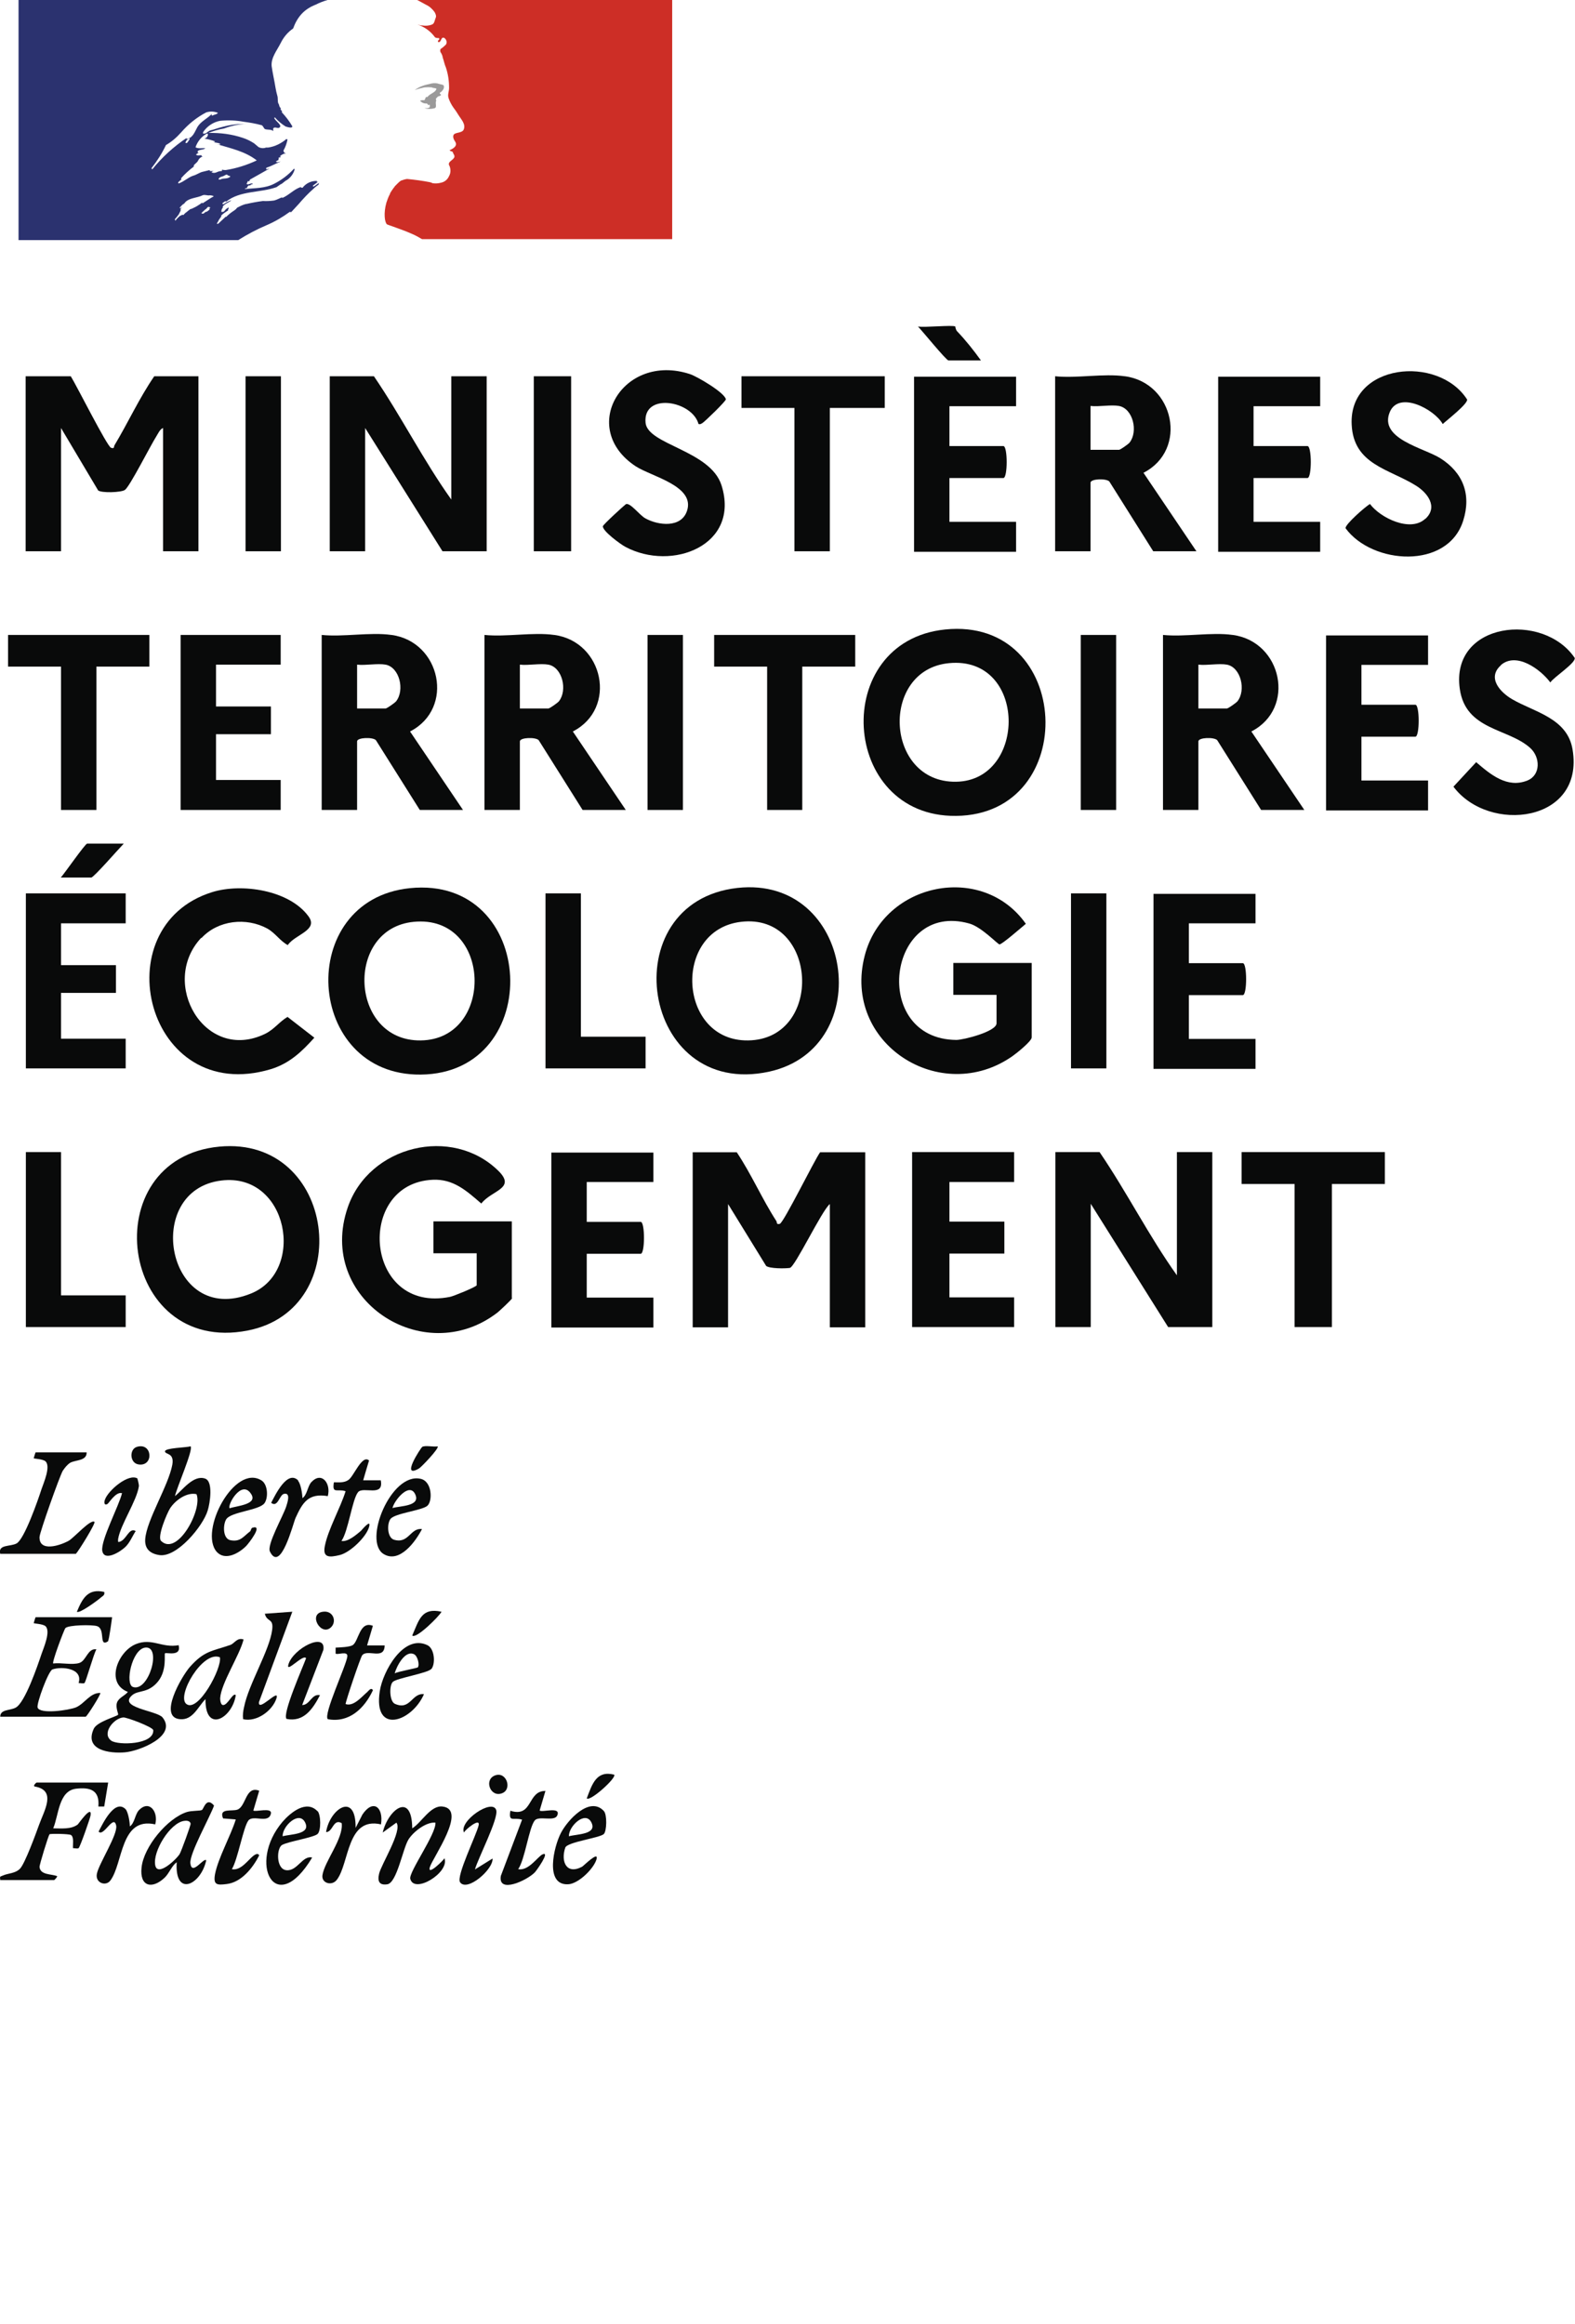 <?xml version="1.0" encoding="UTF-8"?>
<svg xmlns="http://www.w3.org/2000/svg" width="61" height="90" viewBox="0 0 61 90" fill="none">
  <g clip-path="url(#clip0_1_3)">
    <path d="M8.924 8.149C8.924 8.149 8.971 8.111 8.99 8.102C8.99 8.102 8.943 8.14 8.924 8.149ZM12.279 7.018C12.279 7.018 12.261 7.028 12.251 7.037C12.261 7.037 12.279 7.037 12.279 7.018ZM11.221 8.207C10.947 8.408 10.653 8.581 10.341 8.715C9.954 8.878 9.576 9.079 9.226 9.3H0.718V0H12.686C12.525 0.048 12.374 0.105 12.223 0.182C12.024 0.259 11.835 0.374 11.684 0.537C11.533 0.7 11.429 0.892 11.353 1.103C11.145 1.246 10.984 1.438 10.871 1.668C10.72 1.965 10.493 2.234 10.521 2.56C10.559 2.838 10.625 3.106 10.672 3.404C10.691 3.509 10.71 3.605 10.739 3.701C10.776 3.806 10.739 3.931 10.786 4.017C10.824 4.065 10.805 4.142 10.871 4.18V4.247C10.871 4.247 10.89 4.286 10.918 4.286V4.353C11.069 4.516 11.202 4.688 11.315 4.88C11.353 4.986 11.145 4.928 11.06 4.899C10.909 4.803 10.767 4.688 10.644 4.545C10.635 4.545 10.625 4.564 10.625 4.583C10.691 4.708 10.956 4.861 10.814 4.947C10.748 4.986 10.653 4.899 10.587 4.966C10.568 5.005 10.587 5.033 10.587 5.072C10.483 5.005 10.379 5.033 10.275 5.005C10.209 4.986 10.19 4.842 10.105 4.842C9.888 4.784 9.67 4.746 9.444 4.717C9.141 4.66 8.829 4.65 8.527 4.679C8.262 4.727 8.016 4.89 7.865 5.12V5.177C7.988 5.196 8.035 5.091 8.139 5.053C8.309 5.014 8.47 4.947 8.64 4.909C8.886 4.842 9.132 4.803 9.387 4.803C9.444 4.803 9.5 4.803 9.566 4.803C9.264 4.803 8.961 4.87 8.678 4.976C8.47 5.014 8.262 5.072 8.073 5.149C8.527 5.139 8.98 5.196 9.406 5.34C9.557 5.388 9.708 5.465 9.841 5.551C9.897 5.599 9.954 5.647 10.011 5.695C10.105 5.743 10.209 5.753 10.304 5.714H10.389C10.653 5.676 10.899 5.551 11.098 5.379C11.098 5.398 11.117 5.398 11.136 5.398C11.107 5.551 11.06 5.685 10.984 5.82C10.984 5.839 10.965 5.868 11.003 5.887H11.041C11.041 5.887 11.003 5.887 11.003 5.906C11.003 5.944 11.05 5.906 11.069 5.944C10.984 5.944 10.909 5.992 10.842 6.05C10.842 6.069 10.88 6.069 10.89 6.069C10.852 6.107 10.805 6.088 10.786 6.117C10.786 6.117 10.805 6.136 10.814 6.136C10.795 6.136 10.786 6.136 10.786 6.155V6.203C10.739 6.203 10.72 6.242 10.682 6.261C10.748 6.309 10.805 6.261 10.871 6.261C10.682 6.328 10.521 6.433 10.332 6.491C10.294 6.491 10.332 6.548 10.294 6.548C10.341 6.577 10.379 6.529 10.436 6.529C10.19 6.673 9.954 6.798 9.689 6.951C9.67 6.97 9.661 6.999 9.661 7.018H9.595C9.595 7.018 9.576 7.085 9.547 7.124C9.633 7.181 9.737 7.056 9.793 7.124C9.812 7.124 9.755 7.143 9.727 7.143C9.708 7.143 9.708 7.181 9.689 7.181H9.633C9.633 7.181 9.566 7.229 9.566 7.287C9.529 7.287 9.5 7.287 9.481 7.325C9.859 7.277 10.257 7.306 10.625 7.114C10.909 6.97 11.173 6.769 11.391 6.529C11.391 6.539 11.41 6.548 11.41 6.568C11.363 6.731 11.258 6.874 11.117 6.97C11.013 7.018 10.947 7.114 10.861 7.143C10.814 7.181 10.758 7.21 10.71 7.248C10.067 7.478 9.302 7.373 8.753 7.814C8.753 7.795 8.735 7.795 8.716 7.795C8.678 7.833 8.631 7.843 8.612 7.881C8.612 7.881 8.612 7.881 8.612 7.891C8.621 7.9 8.64 7.91 8.659 7.91C8.659 7.91 8.678 7.9 8.687 7.891C8.772 7.833 8.867 7.785 8.961 7.756C8.952 7.756 8.943 7.776 8.933 7.785C8.867 7.823 8.801 7.862 8.735 7.9C8.735 7.9 8.649 7.958 8.621 8.006C8.631 8.006 8.64 8.025 8.631 8.034C8.631 8.044 8.621 8.054 8.612 8.063C8.612 8.063 8.612 8.073 8.602 8.082C8.602 8.092 8.583 8.111 8.583 8.121C8.583 8.121 8.583 8.13 8.583 8.14C8.583 8.14 8.583 8.159 8.574 8.159C8.574 8.159 8.574 8.159 8.574 8.169C8.574 8.169 8.574 8.178 8.574 8.188C8.574 8.188 8.574 8.197 8.574 8.207C8.574 8.207 8.583 8.207 8.593 8.207C8.593 8.207 8.612 8.207 8.621 8.207C8.687 8.207 8.716 8.13 8.763 8.092C8.791 8.073 8.82 8.054 8.848 8.034C8.848 8.034 8.848 8.044 8.857 8.054C8.857 8.054 8.857 8.063 8.857 8.073C8.848 8.092 8.839 8.102 8.829 8.121C8.829 8.13 8.829 8.14 8.848 8.14C8.744 8.207 8.64 8.274 8.555 8.36H8.574V8.38C8.545 8.418 8.527 8.447 8.498 8.485C8.479 8.514 8.46 8.543 8.451 8.571C8.432 8.6 8.423 8.619 8.404 8.648C8.404 8.648 8.404 8.658 8.394 8.667C8.394 8.667 8.432 8.667 8.451 8.667C8.545 8.581 8.64 8.485 8.735 8.399C8.735 8.399 8.753 8.399 8.763 8.399C8.848 8.312 8.943 8.236 9.046 8.169C9.094 8.14 9.132 8.111 9.169 8.063L9.198 8.034C9.198 8.034 9.198 8.034 9.207 8.034C9.311 7.977 9.415 7.929 9.529 7.9C9.529 7.9 9.538 7.9 9.547 7.9C9.755 7.852 9.963 7.814 10.181 7.785C10.323 7.795 10.474 7.785 10.616 7.766C10.729 7.737 10.824 7.68 10.928 7.641V7.67C11.183 7.565 11.381 7.335 11.637 7.248C11.655 7.248 11.684 7.287 11.722 7.267C11.854 7.095 12.062 6.999 12.279 7.009C12.279 7.028 12.279 7.047 12.298 7.047H12.308L12.119 7.191C12.119 7.191 12.119 7.229 12.138 7.229C12.223 7.191 12.279 7.124 12.364 7.085C12.346 7.104 12.346 7.133 12.336 7.152C12.27 7.2 12.204 7.248 12.147 7.306C11.939 7.488 11.75 7.689 11.57 7.9C11.476 8.006 11.372 8.111 11.277 8.217M8.555 6.941C8.678 6.893 8.82 6.941 8.924 6.836C8.886 6.798 8.839 6.817 8.801 6.769C8.763 6.75 8.716 6.788 8.678 6.807C8.612 6.846 8.489 6.846 8.47 6.932C8.451 6.97 8.517 6.951 8.555 6.951M5.899 6.558C6.277 6.088 6.731 5.676 7.232 5.34C7.26 5.321 7.175 5.388 7.25 5.379C7.477 5.331 7.543 5.101 7.647 4.918C7.789 4.688 8.026 4.602 8.205 4.41C8.205 4.429 8.205 4.449 8.186 4.458C8.196 4.468 8.215 4.477 8.234 4.477C8.3 4.429 8.394 4.439 8.441 4.372C8.3 4.314 8.139 4.305 7.988 4.353C7.619 4.545 7.288 4.813 7.014 5.129C6.844 5.321 6.645 5.494 6.428 5.618C6.277 5.935 6.088 6.232 5.87 6.51C5.87 6.52 5.87 6.539 5.889 6.548M7.345 5.398C7.345 5.398 7.345 5.359 7.326 5.359C7.26 5.388 7.203 5.446 7.184 5.522C7.184 5.542 7.203 5.542 7.222 5.542C7.25 5.532 7.279 5.503 7.288 5.475C7.307 5.446 7.317 5.436 7.335 5.407M8.148 8.034C8.148 8.034 8.073 8.006 8.054 8.015C8.044 8.025 8.026 8.044 8.016 8.054C7.997 8.082 7.969 8.102 7.94 8.121C7.893 8.159 7.855 8.207 7.808 8.245C7.78 8.274 7.874 8.284 7.893 8.265C7.912 8.245 7.94 8.226 7.959 8.207C7.969 8.207 7.978 8.207 7.988 8.207C8.035 8.188 8.082 8.149 8.12 8.111C8.139 8.102 8.12 8.092 8.101 8.082C8.12 8.073 8.13 8.054 8.148 8.034ZM7.837 7.881C7.978 7.795 8.12 7.689 8.281 7.603C8.234 7.574 8.177 7.565 8.12 7.565C8.035 7.584 7.931 7.526 7.846 7.565C7.629 7.67 7.345 7.66 7.184 7.823C7.175 7.833 7.156 7.852 7.146 7.871C7.128 7.891 7.118 7.9 7.09 7.91C7.061 7.939 7.024 7.967 7.005 7.996C7.005 7.996 6.976 8.025 6.967 8.034C6.948 8.054 6.976 8.073 6.995 8.063C7.024 8.044 7.033 8.025 7.061 8.006C7.061 8.006 7.014 8.063 6.995 8.092C6.995 8.092 6.995 8.092 6.995 8.102C6.995 8.102 6.995 8.121 6.995 8.13C6.995 8.13 6.995 8.14 6.995 8.149C6.995 8.149 6.995 8.149 6.995 8.159C6.995 8.169 6.986 8.188 6.976 8.197C6.976 8.197 6.967 8.226 6.957 8.236C6.957 8.245 6.938 8.265 6.938 8.274C6.938 8.274 6.938 8.274 6.938 8.284C6.938 8.284 6.901 8.332 6.882 8.36C6.882 8.36 6.882 8.36 6.872 8.37C6.863 8.38 6.853 8.399 6.844 8.408C6.844 8.408 6.834 8.428 6.825 8.428C6.806 8.447 6.787 8.475 6.768 8.495C6.768 8.495 6.778 8.514 6.787 8.523V8.543C6.787 8.543 6.797 8.543 6.806 8.543C6.806 8.543 6.806 8.533 6.816 8.523V8.514C6.816 8.514 6.882 8.437 6.92 8.408C6.938 8.389 6.957 8.37 6.986 8.351C6.986 8.351 6.986 8.351 6.995 8.351C6.995 8.351 6.995 8.351 7.005 8.351C7.005 8.351 7.024 8.341 7.033 8.332C7.042 8.332 7.052 8.322 7.061 8.312C7.061 8.312 7.09 8.332 7.099 8.332L7.118 8.312C7.128 8.293 7.146 8.284 7.156 8.274C7.156 8.274 7.175 8.255 7.184 8.245C7.184 8.245 7.203 8.226 7.213 8.226C7.269 8.178 7.326 8.13 7.383 8.092C7.392 8.092 7.402 8.092 7.411 8.092C7.487 8.054 7.562 8.025 7.638 7.977C7.704 7.939 7.77 7.891 7.837 7.843M8.186 6.663C8.234 6.711 8.338 6.702 8.413 6.663C8.47 6.635 8.527 6.625 8.583 6.625C8.602 6.625 8.602 6.587 8.602 6.568C8.649 6.587 8.697 6.587 8.744 6.587C9.16 6.52 9.557 6.395 9.945 6.213C9.491 5.858 8.924 5.743 8.385 5.58C8.432 5.58 8.489 5.628 8.536 5.58C8.451 5.513 8.347 5.542 8.262 5.494C8.281 5.494 8.319 5.513 8.328 5.475C8.196 5.427 8.054 5.388 7.912 5.369C7.997 5.35 8.054 5.283 8.054 5.196C8.054 5.177 8.016 5.177 8.007 5.177C7.799 5.292 7.647 5.484 7.572 5.705C7.695 5.772 7.837 5.724 7.95 5.743C7.903 5.791 7.808 5.791 7.742 5.81C7.685 5.82 7.638 5.858 7.657 5.896C7.657 5.906 7.676 5.916 7.695 5.925C7.657 5.935 7.619 5.954 7.591 5.992C7.657 6.04 7.733 6.011 7.799 6.011C7.799 6.05 7.837 6.05 7.846 6.059C7.77 6.088 7.704 6.146 7.676 6.213C7.638 6.299 7.553 6.337 7.506 6.405V6.452C7.326 6.587 7.156 6.74 7.005 6.913C7.024 6.913 7.024 6.932 7.024 6.951C6.986 6.999 6.92 7.018 6.901 7.076C6.901 7.095 6.901 7.104 6.92 7.104C7.128 7.037 7.279 6.874 7.477 6.807C7.619 6.769 7.723 6.683 7.846 6.654C7.931 6.635 8.035 6.606 8.12 6.587C8.12 6.606 8.12 6.625 8.139 6.625H8.281C8.281 6.625 8.196 6.644 8.215 6.663" fill="#2B326F"></path>
    <path d="M26.015 0H16.155C16.155 0 16.221 0.029 16.25 0.048C16.335 0.096 16.429 0.144 16.495 0.182C16.628 0.24 16.741 0.345 16.826 0.46C16.864 0.518 16.911 0.623 16.874 0.69C16.836 0.777 16.826 0.92 16.732 0.949C16.618 0.997 16.486 1.007 16.372 0.988C16.306 0.988 16.231 0.968 16.165 0.949C16.429 1.035 16.666 1.198 16.836 1.429C16.855 1.467 16.921 1.476 16.996 1.476C17.015 1.476 17.015 1.515 17.015 1.524C16.977 1.563 16.949 1.572 16.968 1.63H17.015C17.1 1.592 17.081 1.419 17.204 1.467C17.29 1.524 17.327 1.639 17.271 1.726C17.204 1.793 17.138 1.85 17.063 1.898C17.044 1.937 17.044 1.985 17.063 2.023C17.11 2.09 17.138 2.157 17.148 2.234C17.195 2.359 17.214 2.493 17.271 2.617C17.356 2.876 17.393 3.135 17.393 3.404C17.393 3.547 17.327 3.662 17.375 3.806C17.422 3.941 17.488 4.065 17.564 4.171C17.63 4.257 17.696 4.353 17.753 4.449C17.857 4.621 18.046 4.803 17.961 5.014C17.913 5.139 17.724 5.12 17.601 5.187C17.497 5.273 17.582 5.417 17.639 5.503C17.724 5.666 17.535 5.762 17.412 5.82C17.45 5.868 17.516 5.858 17.535 5.887C17.554 5.973 17.639 6.031 17.582 6.117C17.516 6.222 17.308 6.28 17.412 6.433C17.46 6.558 17.46 6.702 17.393 6.817C17.337 6.951 17.223 7.047 17.081 7.076C16.977 7.104 16.864 7.114 16.751 7.095C16.722 7.076 16.684 7.066 16.647 7.056C16.354 6.999 16.061 6.961 15.768 6.932C15.682 6.941 15.607 6.97 15.522 6.999C15.446 7.056 15.38 7.124 15.314 7.191C15.314 7.191 15.286 7.219 15.276 7.239C15.276 7.239 15.257 7.258 15.257 7.267C15.257 7.267 15.248 7.277 15.238 7.287C15.191 7.354 15.144 7.421 15.106 7.488C15.106 7.488 15.106 7.488 15.106 7.507C15.106 7.507 15.106 7.526 15.096 7.526C15.04 7.632 15.002 7.737 14.964 7.852C14.851 8.255 14.898 8.6 14.983 8.686C15.002 8.706 15.55 8.878 15.938 9.051C16.079 9.108 16.212 9.185 16.344 9.262H26.034V0H26.015Z" fill="#CD2E26"></path>
    <path d="M16.732 3.394C16.798 3.413 16.902 3.413 16.902 3.442C16.873 3.586 16.656 3.615 16.552 3.758H16.505C16.458 3.797 16.467 3.883 16.42 3.883C16.363 3.873 16.316 3.883 16.268 3.902C16.335 3.979 16.429 4.017 16.524 4.008C16.552 4.017 16.581 4.046 16.581 4.075C16.59 4.075 16.609 4.075 16.609 4.056C16.628 4.056 16.647 4.056 16.647 4.075V4.142C16.599 4.209 16.505 4.18 16.439 4.19C16.571 4.228 16.703 4.228 16.836 4.19C16.94 4.151 16.836 3.979 16.902 3.893C16.873 3.893 16.902 3.835 16.873 3.835C16.902 3.806 16.94 3.749 16.977 3.73C17.015 3.73 17.053 3.71 17.081 3.682C17.081 3.643 17.015 3.634 17.034 3.595C17.138 3.528 17.223 3.423 17.186 3.317C17.167 3.269 17.034 3.269 16.94 3.231C16.845 3.212 16.741 3.221 16.647 3.25C16.562 3.269 16.467 3.289 16.391 3.317C16.268 3.356 16.165 3.413 16.061 3.49C16.183 3.442 16.316 3.413 16.439 3.384C16.533 3.375 16.637 3.375 16.732 3.384" fill="#9B9A9A"></path>
    <path d="M2.741 14.573C2.949 14.899 4.15 17.296 4.301 17.344C4.443 17.392 4.405 17.296 4.433 17.248C4.963 16.366 5.388 15.427 5.974 14.573H7.685V21.352H6.315V16.577C6.192 16.625 6.126 16.788 6.059 16.893C5.832 17.248 5.029 18.84 4.84 18.974C4.698 19.079 3.914 19.099 3.8 18.993L2.363 16.577V21.352H0.993V14.573H2.741Z" fill="#090A0A"></path>
    <path d="M28.529 44.621C29.096 45.464 29.522 46.452 30.07 47.296C30.098 47.344 30.061 47.439 30.202 47.401C30.354 47.353 31.535 44.947 31.762 44.63H33.511V51.409H32.14V46.634C31.828 46.883 30.788 49.079 30.59 49.108C30.391 49.136 29.805 49.136 29.673 49.031L28.198 46.634V51.409H26.828V44.63H28.538L28.529 44.621Z" fill="#090A0A"></path>
    <path d="M45.582 49.395V44.621H46.953V51.399H45.242L42.245 46.624V51.399H40.875V44.621H42.586C43.644 46.174 44.495 47.871 45.582 49.395Z" fill="#090A0A"></path>
    <path d="M17.479 19.348V14.573H18.849V21.352H17.138L14.142 16.577V21.352H12.771V14.573H14.482C15.541 16.126 16.392 17.823 17.479 19.348Z" fill="#090A0A"></path>
    <path d="M19.832 50.287C19.813 50.335 19.341 50.785 19.246 50.853C16.391 53.029 12.242 50.316 13.47 46.759C14.293 44.371 17.507 43.585 19.303 45.349C20.003 46.04 19.038 46.097 18.641 46.615C18.074 46.126 17.564 45.656 16.76 45.694C13.745 45.829 14.113 50.901 17.431 50.229C17.573 50.201 18.462 49.836 18.462 49.779V48.542H16.788V47.305H19.823V50.268L19.832 50.287Z" fill="#090A0A"></path>
    <path d="M38.596 38.533H36.923V37.296H39.958V40.182C39.958 40.325 39.372 40.795 39.22 40.901C36.441 42.857 32.603 40.421 33.492 37.008C34.229 34.17 38.058 33.403 39.731 35.781C39.589 35.896 38.804 36.586 38.71 36.577C38.644 36.577 38.02 35.906 37.547 35.771C34.352 34.87 33.7 40.249 37.037 40.278C37.32 40.278 38.596 39.952 38.596 39.635V38.513V38.533Z" fill="#090A0A"></path>
    <path d="M28.557 34.391C33.057 33.892 33.993 40.575 29.796 41.505C24.805 42.598 23.689 34.937 28.557 34.391ZM28.699 35.704C26.024 36.021 26.26 40.335 28.973 40.297C31.923 40.258 31.686 35.349 28.699 35.704Z" fill="#090A0A"></path>
    <path d="M8.498 44.41C13.026 43.988 13.82 50.709 9.595 51.533C4.604 52.511 3.62 44.87 8.498 44.41ZM8.574 45.723C5.492 46.097 6.456 51.409 9.708 50.105C11.864 49.252 11.164 45.407 8.574 45.723Z" fill="#090A0A"></path>
    <path d="M15.871 34.4C20.825 33.892 21.137 41.572 16.297 41.62C11.797 41.668 11.41 34.861 15.871 34.4ZM16.023 35.704C13.338 35.963 13.537 40.335 16.297 40.297C19.18 40.258 19.057 35.407 16.023 35.704Z" fill="#090A0A"></path>
    <path d="M36.602 24.381C41.555 23.873 41.867 31.553 37.027 31.601C32.528 31.649 32.14 24.841 36.602 24.381ZM36.753 25.685C34.069 25.944 34.267 30.316 37.027 30.278C39.788 30.239 39.788 25.388 36.753 25.685Z" fill="#090A0A"></path>
    <path d="M47.747 24.592C49.656 24.851 50.205 27.44 48.465 28.331L50.517 31.371H48.843L47.142 28.667C47.019 28.542 46.414 28.561 46.414 28.715V31.371H45.043V24.592C45.885 24.678 46.925 24.477 47.737 24.592H47.747ZM47.52 25.743C47.199 25.685 46.754 25.781 46.414 25.743V27.44H47.52C47.567 27.44 47.87 27.229 47.927 27.162C48.267 26.73 48.059 25.848 47.52 25.743Z" fill="#090A0A"></path>
    <path d="M43.569 14.573C45.478 14.832 46.026 17.421 44.287 18.312L46.338 21.352H44.665L42.964 18.648C42.841 18.523 42.236 18.542 42.236 18.696V21.352H40.865V14.573C41.706 14.659 42.746 14.458 43.559 14.573H43.569ZM43.342 15.724C43.02 15.666 42.576 15.762 42.236 15.724V17.421H43.342C43.389 17.421 43.692 17.21 43.748 17.143C44.089 16.711 43.881 15.829 43.342 15.724Z" fill="#090A0A"></path>
    <path d="M21.468 24.592C23.377 24.851 23.925 27.44 22.186 28.331L24.237 31.371H22.564L20.863 28.667C20.74 28.542 20.135 28.561 20.135 28.715V31.371H18.764V24.592C19.605 24.678 20.645 24.477 21.458 24.592H21.468ZM21.241 25.743C20.919 25.685 20.475 25.781 20.135 25.743V27.44H21.241C21.288 27.44 21.591 27.229 21.647 27.162C21.988 26.73 21.78 25.848 21.241 25.743Z" fill="#090A0A"></path>
    <path d="M15.163 24.592C17.072 24.851 17.62 27.44 15.881 28.331L17.932 31.371H16.259L14.558 28.667C14.435 28.542 13.83 28.561 13.83 28.715V31.371H12.459V24.592C13.3 24.678 14.34 24.477 15.153 24.592H15.163ZM14.936 25.743C14.614 25.685 14.17 25.781 13.83 25.743V27.44H14.936C14.983 27.44 15.286 27.229 15.342 27.162C15.682 26.73 15.475 25.848 14.936 25.743Z" fill="#090A0A"></path>
    <path d="M7.789 36.327C6.154 38.082 7.941 41.179 10.275 40.038C10.625 39.865 10.814 39.578 11.136 39.386L12.175 40.191C11.684 40.738 11.211 41.188 10.493 41.409C5.672 42.857 3.951 35.886 8.215 34.554C9.349 34.199 11.202 34.467 11.949 35.493C12.346 36.03 11.419 36.193 11.145 36.605C10.833 36.433 10.672 36.145 10.351 35.963C9.538 35.522 8.451 35.637 7.808 36.327H7.789Z" fill="#090A0A"></path>
    <path d="M27.054 16.424C26.809 15.513 24.89 15.187 25.003 16.376C25.088 17.229 27.508 17.44 27.943 18.792C28.68 21.122 26.024 22.147 24.218 21.179C24.039 21.083 23.339 20.575 23.349 20.383C23.349 20.326 24.19 19.559 24.237 19.53C24.398 19.444 24.767 19.952 24.994 20.076C25.495 20.355 26.393 20.46 26.61 19.779C26.922 18.82 25.23 18.456 24.625 18.063C22.375 16.587 24.124 13.643 26.714 14.487C26.988 14.573 28.066 15.206 28.113 15.465C28.123 15.532 27.3 16.328 27.206 16.385C27.149 16.414 27.13 16.443 27.054 16.424Z" fill="#090A0A"></path>
    <path d="M58.136 25.762C57.578 26.251 58.107 26.817 58.571 27.085C59.431 27.584 60.707 27.814 60.906 29.031C61.378 31.86 57.663 32.301 56.292 30.469L57.172 29.52C57.72 29.99 58.372 30.546 59.157 30.23C59.677 30.019 59.658 29.328 59.27 28.974C58.419 28.197 56.765 28.293 56.538 26.682C56.169 24.094 59.771 23.681 60.99 25.484C61.028 25.685 60.168 26.232 60.045 26.433C59.667 25.925 58.731 25.235 58.126 25.762H58.136Z" fill="#090A0A"></path>
    <path d="M55.205 20.096C55.716 19.626 55.272 19.07 54.827 18.801C53.797 18.159 52.426 17.996 52.351 16.452C52.228 14.075 55.706 13.729 56.822 15.474C56.85 15.647 56.028 16.28 55.877 16.424C55.555 15.848 54.175 15.12 53.825 15.963C53.4 16.999 55.139 17.344 55.782 17.747C56.661 18.303 56.992 19.146 56.671 20.163C56.075 22.071 53.145 21.869 52.114 20.46C52.086 20.316 52.889 19.616 53.059 19.52C53.466 20.067 54.629 20.623 55.196 20.096H55.205Z" fill="#090A0A"></path>
    <path d="M39.277 44.621V45.781H36.772V47.315H38.899V48.552H36.772V50.249H39.277V51.399H35.326V44.621H39.277Z" fill="#090A0A"></path>
    <path d="M25.306 44.621V45.781H22.725V47.324H24.814C24.984 47.324 24.984 48.561 24.814 48.561H22.725V50.258H25.306V51.418H21.354V44.64H25.306V44.621Z" fill="#090A0A"></path>
    <path d="M51.131 14.573V15.733H48.55V17.277H50.639C50.81 17.277 50.81 18.514 50.639 18.514H48.55V20.211H51.131V21.371H47.18V14.592H51.131V14.573Z" fill="#090A0A"></path>
    <path d="M48.626 34.602V35.762H46.045V37.305H48.135C48.305 37.305 48.305 38.542 48.135 38.542H46.045V40.239H48.626V41.399H44.675V34.621H48.626V34.602Z" fill="#090A0A"></path>
    <path d="M55.309 24.592V25.752H52.729V27.296H54.818C54.988 27.296 54.988 28.533 54.818 28.533H52.729V30.23H55.309V31.39H51.358V24.611H55.309V24.592Z" fill="#090A0A"></path>
    <path d="M39.353 14.573V15.733H36.772V17.277H38.861C39.031 17.277 39.031 18.514 38.861 18.514H36.772V20.211H39.353V21.371H35.401V14.592H39.353V14.573Z" fill="#090A0A"></path>
    <path d="M10.871 24.592V25.743H8.366V27.363H10.493V28.437H8.366V30.21H10.871V31.371H6.995V24.592H10.871Z" fill="#090A0A"></path>
    <path d="M4.868 34.602V35.762H2.363V37.382H4.49V38.456H2.363V40.23H4.868V41.38H1.002V34.602H4.868Z" fill="#090A0A"></path>
    <path d="M53.636 44.621V45.858H51.585V51.399H50.139V45.858H48.087V44.621H53.636Z" fill="#090A0A"></path>
    <path d="M34.267 14.573V15.8H32.14V21.352H30.769V15.8H28.718V14.573H34.267Z" fill="#090A0A"></path>
    <path d="M33.123 24.592V25.819H31.072V31.371H29.711V25.819H27.659V24.592H33.123Z" fill="#090A0A"></path>
    <path d="M5.785 24.592V25.819H3.734V31.371H2.363V25.819H0.312V24.592H5.785Z" fill="#090A0A"></path>
    <path d="M22.498 34.602V40.153H25.003V41.38H21.127V34.602H22.498Z" fill="#090A0A"></path>
    <path d="M2.363 44.621V50.172H4.868V51.399H1.002V44.621H2.363Z" fill="#090A0A"></path>
    <path d="M22.12 14.573H20.674V21.352H22.12V14.573Z" fill="#090A0A"></path>
    <path d="M42.85 34.602H41.48V41.38H42.85V34.602Z" fill="#090A0A"></path>
    <path d="M26.449 24.592H25.079V31.371H26.449V24.592Z" fill="#090A0A"></path>
    <path d="M43.228 24.592H41.858V31.371H43.228V24.592Z" fill="#090A0A"></path>
    <path d="M10.88 14.573H9.51V21.352H10.88V14.573Z" fill="#090A0A"></path>
    <path d="M4.339 62.655C4.339 62.655 4.225 63.547 4.178 63.575C3.81 63.806 4.103 63.086 3.753 62.981C3.573 62.923 2.656 62.933 2.533 63.058C2.486 63.106 2.004 64.381 2.061 64.429C2.363 64.39 2.798 64.496 3.072 64.409C3.346 64.323 3.394 63.825 3.734 63.882C3.63 64.045 3.327 65.148 3.271 65.186C3.233 65.215 3.11 65.186 3.044 65.186C3.223 64.611 2.392 64.534 2.032 64.659C1.872 64.716 1.409 65.982 1.456 66.135C1.541 66.404 2.675 66.241 2.949 66.126C3.29 65.972 3.488 65.56 3.885 65.57C3.923 65.608 3.365 66.49 3.318 66.49H0.009C0.009 66.193 0.397 66.26 0.614 66.135C0.974 65.934 1.456 64.515 1.607 64.064C1.692 63.815 1.976 63.173 1.758 62.981C1.654 62.895 1.323 62.885 1.305 62.866C1.305 62.866 1.371 62.636 1.38 62.636H4.339V62.655Z" fill="#090A0A"></path>
    <path d="M6.92 63.729C7.033 64.179 6.437 63.988 6.39 64.036C6.352 64.074 6.475 64.678 6.126 65.119C5.747 65.589 5.369 65.455 5.133 65.646C4.528 66.145 6.078 66.25 6.296 66.519C6.882 67.247 5.369 67.832 4.83 67.871C4.254 67.919 3.252 67.794 3.63 66.96C3.753 66.682 4.528 66.48 4.575 66.413C4.594 66.385 4.471 66.145 4.528 65.953C4.594 65.752 4.83 65.685 4.953 65.531C4.065 65.186 4.566 63.968 5.256 63.681C5.889 63.422 6.267 63.844 6.929 63.719L6.92 63.729ZM5.615 63.815C5.105 63.892 4.83 65.234 5.152 65.34C5.766 65.541 6.286 63.719 5.615 63.815ZM4.774 66.519C4.405 66.547 3.923 67.142 4.311 67.42C4.566 67.602 5.974 67.583 5.936 67.008C5.899 66.883 4.906 66.509 4.774 66.519Z" fill="#090A0A"></path>
    <path d="M15.966 70.814C16.325 70.594 16.675 69.913 17.138 69.97C18.112 70.076 16.76 71.945 16.647 72.319C16.543 72.674 17.176 72.051 17.214 71.974C17.422 72.521 16.042 73.374 15.89 72.77C15.824 72.511 16.902 71.025 16.864 70.594C16.505 70.555 15.994 70.958 15.815 71.255C15.597 71.619 15.37 72.923 15.002 72.981C14.69 73.029 14.614 72.866 14.681 72.578C14.756 72.223 15.597 70.9 15.352 70.594L14.822 70.977C15.03 70.085 15.957 69.366 15.966 70.824V70.814Z" fill="#090A0A"></path>
    <path d="M4.188 69.05L4.036 69.97H3.81C3.866 69.338 3.498 69.213 2.94 69.28C2.269 69.366 2.278 70.296 2.061 70.814C2.363 70.814 2.76 70.862 3.015 70.661C3.044 70.632 3.573 69.874 3.507 70.316C3.498 70.402 3.101 71.543 3.044 71.581C3.006 71.61 2.893 71.581 2.826 71.581C2.817 71.447 2.874 71.159 2.751 71.073C2.675 71.025 1.947 71.015 1.919 71.044C1.872 71.092 1.522 72.243 1.531 72.31C1.56 72.626 1.985 72.578 2.212 72.664C2.231 72.693 2.108 72.818 2.099 72.818H0.009C-0.009 72.655 -1.48856e-06 72.693 0.104 72.645C0.312 72.549 0.586 72.569 0.775 72.377C0.964 72.185 1.399 70.996 1.512 70.68C1.711 70.124 2.203 69.338 1.342 69.194C1.267 69.155 1.408 69.04 1.418 69.04H4.188V69.05Z" fill="#090A0A"></path>
    <path d="M7.383 56.02C7.496 56.145 6.825 57.669 6.778 57.947C7.071 57.708 7.496 57.113 7.941 57.267C8.271 57.372 8.13 58.235 8.044 58.504C7.865 59.108 6.844 60.344 6.163 60.229C5.804 60.172 5.596 59.98 5.625 59.606C5.681 58.868 6.523 57.545 6.674 56.73C6.759 56.251 6.39 56.346 6.39 56.212C6.39 56.078 7.213 56.068 7.373 56.02H7.383ZM7.61 57.871C7.232 57.785 6.787 58.111 6.589 58.417C6.466 58.609 6.078 59.529 6.239 59.683C6.872 60.296 7.855 58.456 7.61 57.871Z" fill="#090A0A"></path>
    <path d="M3.356 56.26C3.356 56.586 2.94 56.538 2.722 56.653C2.6 56.73 2.505 56.855 2.429 56.969C2.307 57.181 1.541 59.338 1.531 59.529C1.512 60.124 2.325 59.865 2.666 59.673C2.855 59.568 3.517 58.82 3.658 58.945C3.715 58.992 3.044 60.076 2.94 60.181H0.009C-0.085 59.807 0.397 59.913 0.643 59.779C0.945 59.616 1.475 58.091 1.607 57.679C1.692 57.43 1.976 56.787 1.758 56.596C1.654 56.509 1.323 56.5 1.305 56.481C1.305 56.481 1.371 56.251 1.38 56.251H3.356V56.26Z" fill="#090A0A"></path>
    <path d="M7.988 72.051C7.78 73.01 6.759 73.499 6.844 72.127C6.655 72.262 6.56 72.54 6.39 72.712C5.908 73.182 5.398 73.086 5.483 72.329C5.568 71.523 6.485 70.421 7.241 70.181C7.43 70.124 7.742 70.143 7.818 70.105C7.893 70.066 7.988 69.577 8.29 69.932C8.139 70.363 7.335 71.792 7.373 72.166C7.43 72.674 7.884 71.936 7.988 72.051ZM7.128 70.526C6.589 70.603 5.908 71.706 6.012 72.243C6.097 72.703 6.816 72.032 6.957 71.811C7.024 71.696 7.392 70.689 7.383 70.632C7.364 70.526 7.232 70.507 7.137 70.526H7.128Z" fill="#090A0A"></path>
    <path d="M9.434 63.499C9.283 64.112 8.555 65.205 8.527 65.781C8.527 65.876 8.555 66.039 8.64 66.039C8.82 66.049 9.028 65.531 9.132 65.656C8.999 66.557 7.94 67.152 7.959 65.809C7.657 66.116 7.468 66.634 6.967 66.586C6.116 66.509 7.033 64.937 7.345 64.573C7.912 63.93 8.205 63.959 8.924 63.71C9.084 63.652 9.179 63.412 9.434 63.499ZM8.517 64.189C7.846 63.911 6.816 65.704 7.222 66.001C7.676 66.337 8.602 64.611 8.517 64.189Z" fill="#090A0A"></path>
    <path d="M14.293 56.567C14.293 56.567 14.094 57.228 14.066 57.334H14.747C14.879 58.005 14.066 57.554 13.867 57.794C13.641 58.072 13.489 59.309 13.225 59.683C13.47 59.731 13.801 59.443 13.981 59.29C14.009 59.261 14.397 58.791 14.293 59.146C14.18 59.539 13.556 60.133 13.159 60.229C12.761 60.325 12.487 60.344 12.582 59.875C12.705 59.242 13.187 58.398 13.385 57.756C13.055 57.65 12.856 57.88 12.932 57.411C13.121 57.411 13.319 57.439 13.489 57.324C13.697 57.2 14.019 56.318 14.293 56.567Z" fill="#090A0A"></path>
    <path d="M10.039 69.357L9.812 70.124C9.888 70.191 10.54 69.99 10.493 70.239C10.408 70.651 9.812 70.277 9.623 70.507C9.425 70.757 9.207 72.032 8.98 72.396C9.33 72.463 9.604 72.041 9.812 71.878C9.888 71.821 9.992 71.763 10.039 71.859C9.793 72.348 9.349 72.904 8.782 72.971C8.404 73.019 8.252 73.01 8.328 72.588C8.451 71.955 8.933 71.111 9.132 70.469L8.64 70.43C8.46 70.009 8.999 70.172 9.207 70.085C9.538 69.942 9.51 69.155 10.039 69.357Z" fill="#090A0A"></path>
    <path d="M21.127 69.357L20.901 70.124C20.995 70.21 21.742 69.951 21.581 70.316C21.477 70.565 20.872 70.316 20.712 70.507C20.485 70.785 20.333 72.022 20.069 72.396C20.475 72.473 20.825 71.907 21.014 71.821C21.326 71.686 20.778 72.454 20.712 72.521C20.418 72.827 19.275 73.364 19.398 72.655L20.22 70.478C19.889 70.373 19.691 70.603 19.766 70.133C20.655 70.411 20.409 69.347 21.137 69.366L21.127 69.357Z" fill="#090A0A"></path>
    <path d="M14.444 62.962L14.217 63.729H14.898C14.888 64.314 14.236 63.853 14.028 64.112C13.962 64.189 13.385 65.896 13.385 66.001C13.697 66.106 14 65.723 14.217 65.541C14.274 65.493 14.368 65.34 14.444 65.464C14.113 66.174 13.518 66.739 12.695 66.586C12.516 66.404 13.404 64.525 13.452 64.16C13.48 63.92 13.064 64.112 12.998 64.045V63.815C13.159 63.806 13.537 63.796 13.66 63.719C13.896 63.566 13.924 62.76 14.444 62.971V62.962Z" fill="#090A0A"></path>
    <path d="M9.699 59.299C9.699 59.299 9.737 59.184 9.765 59.175C10.228 59.021 9.623 59.788 9.538 59.875C9.264 60.153 8.725 60.469 8.394 60.105C7.695 59.309 9.084 56.672 10.134 57.343C10.37 57.497 10.398 57.995 10.247 58.216C10.049 58.504 8.914 58.551 8.753 58.858C8.631 59.079 8.631 59.596 8.924 59.654C9.311 59.731 9.425 59.51 9.689 59.309L9.699 59.299ZM8.895 58.417C9.169 58.321 10.011 58.273 9.718 57.852C9.349 57.295 8.791 58.302 8.895 58.417Z" fill="#090A0A"></path>
    <path d="M16.552 58.321C16.344 58.504 15.295 58.609 15.125 58.83C14.983 59.012 14.992 59.549 15.257 59.635C15.834 59.807 15.89 59.165 16.344 59.223C16.098 59.702 15.475 60.565 14.86 60.191C14.047 59.702 15.144 57.017 16.288 57.276C16.741 57.372 16.76 58.139 16.552 58.321ZM15.2 58.408C15.512 58.321 16.306 58.341 16.079 57.871C15.853 57.401 15.276 58.101 15.2 58.408Z" fill="#090A0A"></path>
    <path d="M16.703 64.64C16.571 64.803 15.38 64.994 15.219 65.138C15.068 65.263 15.078 65.896 15.295 65.992C15.9 66.26 15.947 65.56 16.42 65.618C15.957 66.691 14.444 67.209 14.709 65.502C14.822 64.745 15.626 63.278 16.552 63.719C16.836 63.853 16.874 64.448 16.703 64.649V64.64ZM16.183 64.573C16.259 64.486 16.174 64.141 16.042 64.074C15.692 63.892 15.361 64.534 15.286 64.812C15.418 64.736 16.165 64.611 16.193 64.573H16.183Z" fill="#090A0A"></path>
    <path d="M12.298 70.143C12.431 70.287 12.44 70.91 12.298 71.034C12.147 71.169 11.173 71.322 10.928 71.456C10.71 71.571 10.682 72.377 11.079 72.434C11.514 72.492 11.712 71.85 12.09 71.945C10.672 74.314 9.566 72.175 10.947 70.555C11.249 70.21 11.864 69.692 12.298 70.153V70.143ZM10.947 71.121C11.258 71.034 12.053 71.054 11.816 70.584C11.58 70.114 10.928 70.737 10.947 71.121Z" fill="#090A0A"></path>
    <path d="M23.387 70.143C23.519 70.287 23.5 70.919 23.387 71.034C23.226 71.188 21.969 71.341 21.893 71.562C21.713 72.089 21.931 72.626 22.545 72.3C22.611 72.262 23.198 71.667 23.103 72.013C22.999 72.377 22.394 72.971 21.997 72.981C21.09 73.019 21.449 71.523 21.723 70.996C21.978 70.498 22.838 69.549 23.387 70.143ZM22.035 71.121C22.347 71.034 23.141 71.054 22.904 70.584C22.668 70.114 22.016 70.737 22.035 71.121Z" fill="#090A0A"></path>
    <path d="M11.325 62.415L10.03 65.924C9.982 66.346 10.833 65.359 10.71 65.771C10.559 66.26 9.935 66.71 9.415 66.586C9.396 66.423 9.415 66.279 9.453 66.116C9.623 65.244 10.436 63.93 10.54 63.134C10.606 62.655 10.342 62.847 10.257 62.502L11.315 62.425L11.325 62.415Z" fill="#090A0A"></path>
    <path d="M11.542 57.353C11.646 57.459 11.712 57.861 11.712 58.024C11.892 57.909 11.911 57.574 12.053 57.411C12.459 56.969 12.828 57.459 12.695 57.947C11.949 57.823 11.722 58.187 11.447 58.791C11.353 59.002 10.871 60.939 10.455 60.095C10.323 59.836 10.975 58.705 11.088 58.341C11.126 58.216 11.277 57.794 10.994 57.861C10.824 57.9 10.758 58.408 10.502 58.206C10.653 57.919 11.126 56.912 11.552 57.343L11.542 57.353Z" fill="#090A0A"></path>
    <path d="M4.859 70.066C4.963 70.172 5.029 70.574 5.029 70.737C5.209 70.622 5.228 70.287 5.369 70.124C5.776 69.683 6.144 70.172 6.012 70.661C4.651 70.354 4.774 72.175 4.273 72.837C4.093 73.077 3.677 72.923 3.753 72.569C3.828 72.185 4.566 71.054 4.5 70.709C4.405 70.239 4.008 71.169 3.819 70.939C3.97 70.651 4.443 69.644 4.868 70.076L4.859 70.066Z" fill="#090A0A"></path>
    <path d="M13.764 70.814L14.038 70.277C14.454 69.663 14.86 69.999 14.756 70.661C13.423 70.354 13.537 72.166 13.045 72.808C12.856 73.058 12.45 72.942 12.487 72.636C12.563 72.099 13.31 71.207 13.234 70.613C12.903 70.421 12.894 70.967 12.629 70.958C12.771 70.057 13.792 69.366 13.773 70.804L13.764 70.814Z" fill="#090A0A"></path>
    <path d="M11.712 66.039C12.005 66.03 12.071 65.589 12.393 65.656C12.119 66.183 11.769 66.71 11.098 66.576C10.918 66.394 11.741 64.544 11.854 64.227C11.75 64.036 11.05 64.85 11.173 64.457C11.363 63.844 12.629 63.192 12.525 63.901L11.703 66.039H11.712Z" fill="#090A0A"></path>
    <path d="M5.322 57.267C5.322 57.267 5.388 57.497 5.379 57.564C5.294 58.139 4.67 59.041 4.575 59.606C4.575 59.664 4.556 59.74 4.613 59.721C4.906 59.654 4.982 59.146 5.256 59.299C5.124 59.501 5.038 59.731 4.868 59.903C4.679 60.095 4.036 60.498 3.961 60.066C3.895 59.664 4.613 58.312 4.726 57.832C4.481 57.765 4.225 58.216 4.159 58.254C4.027 58.321 4.027 58.178 4.065 58.082C4.188 57.727 4.982 57.046 5.331 57.267H5.322Z" fill="#090A0A"></path>
    <path d="M19.076 71.974C19.123 72.396 18.093 73.288 17.819 72.904C17.658 72.674 18.452 71.073 18.537 70.699C18.613 70.373 17.998 70.881 17.97 70.977C17.762 70.536 19.067 69.644 19.218 70.105C19.322 70.421 18.509 71.984 18.395 72.406L19.076 71.984V71.974Z" fill="#090A0A"></path>
    <path d="M36.999 12.646C36.999 12.646 37.008 12.771 37.075 12.838C37.405 13.183 37.708 13.566 37.992 13.96H36.734C36.649 13.96 35.713 12.809 35.553 12.646C35.789 12.694 36.895 12.579 36.999 12.646Z" fill="#090A0A"></path>
    <path d="M4.793 32.675C4.632 32.837 3.63 33.988 3.535 33.988H2.354C2.496 33.835 3.299 32.675 3.375 32.675H4.783H4.793Z" fill="#090A0A"></path>
    <path d="M16.949 56.02C17.025 56.087 16.316 56.826 16.231 56.874C15.493 57.305 16.297 56.078 16.354 56.039C16.477 55.972 16.788 56.049 16.949 56.02Z" fill="#090A0A"></path>
    <path d="M17.1 62.425C17.015 62.597 16.108 63.499 15.966 63.345C16.231 62.741 16.325 62.252 17.1 62.425Z" fill="#090A0A"></path>
    <path d="M23.784 68.734C23.907 68.839 22.857 69.788 22.725 69.654C22.933 69.107 23.094 68.561 23.784 68.734Z" fill="#090A0A"></path>
    <path d="M19.208 68.753C19.643 68.628 19.861 69.366 19.388 69.472C18.963 69.577 18.736 68.887 19.208 68.753Z" fill="#090A0A"></path>
    <path d="M5.303 56.039C5.908 55.857 5.965 56.806 5.369 56.72C5.02 56.672 5.001 56.126 5.303 56.039Z" fill="#090A0A"></path>
    <path d="M12.828 63.019C12.44 63.412 11.911 62.502 12.506 62.425C12.894 62.367 13.055 62.789 12.828 63.019Z" fill="#090A0A"></path>
    <path d="M4.036 61.648C4.065 61.792 3.989 61.802 3.914 61.869C3.8 61.974 3.072 62.511 2.978 62.425C3.195 61.898 3.413 61.514 4.036 61.658V61.648Z" fill="#090A0A"></path>
  </g>
  <defs>
    <clipPath id="clip0_1_3">
      <rect width="61" height="90" fill="white"></rect>
    </clipPath>
  </defs>
</svg>
